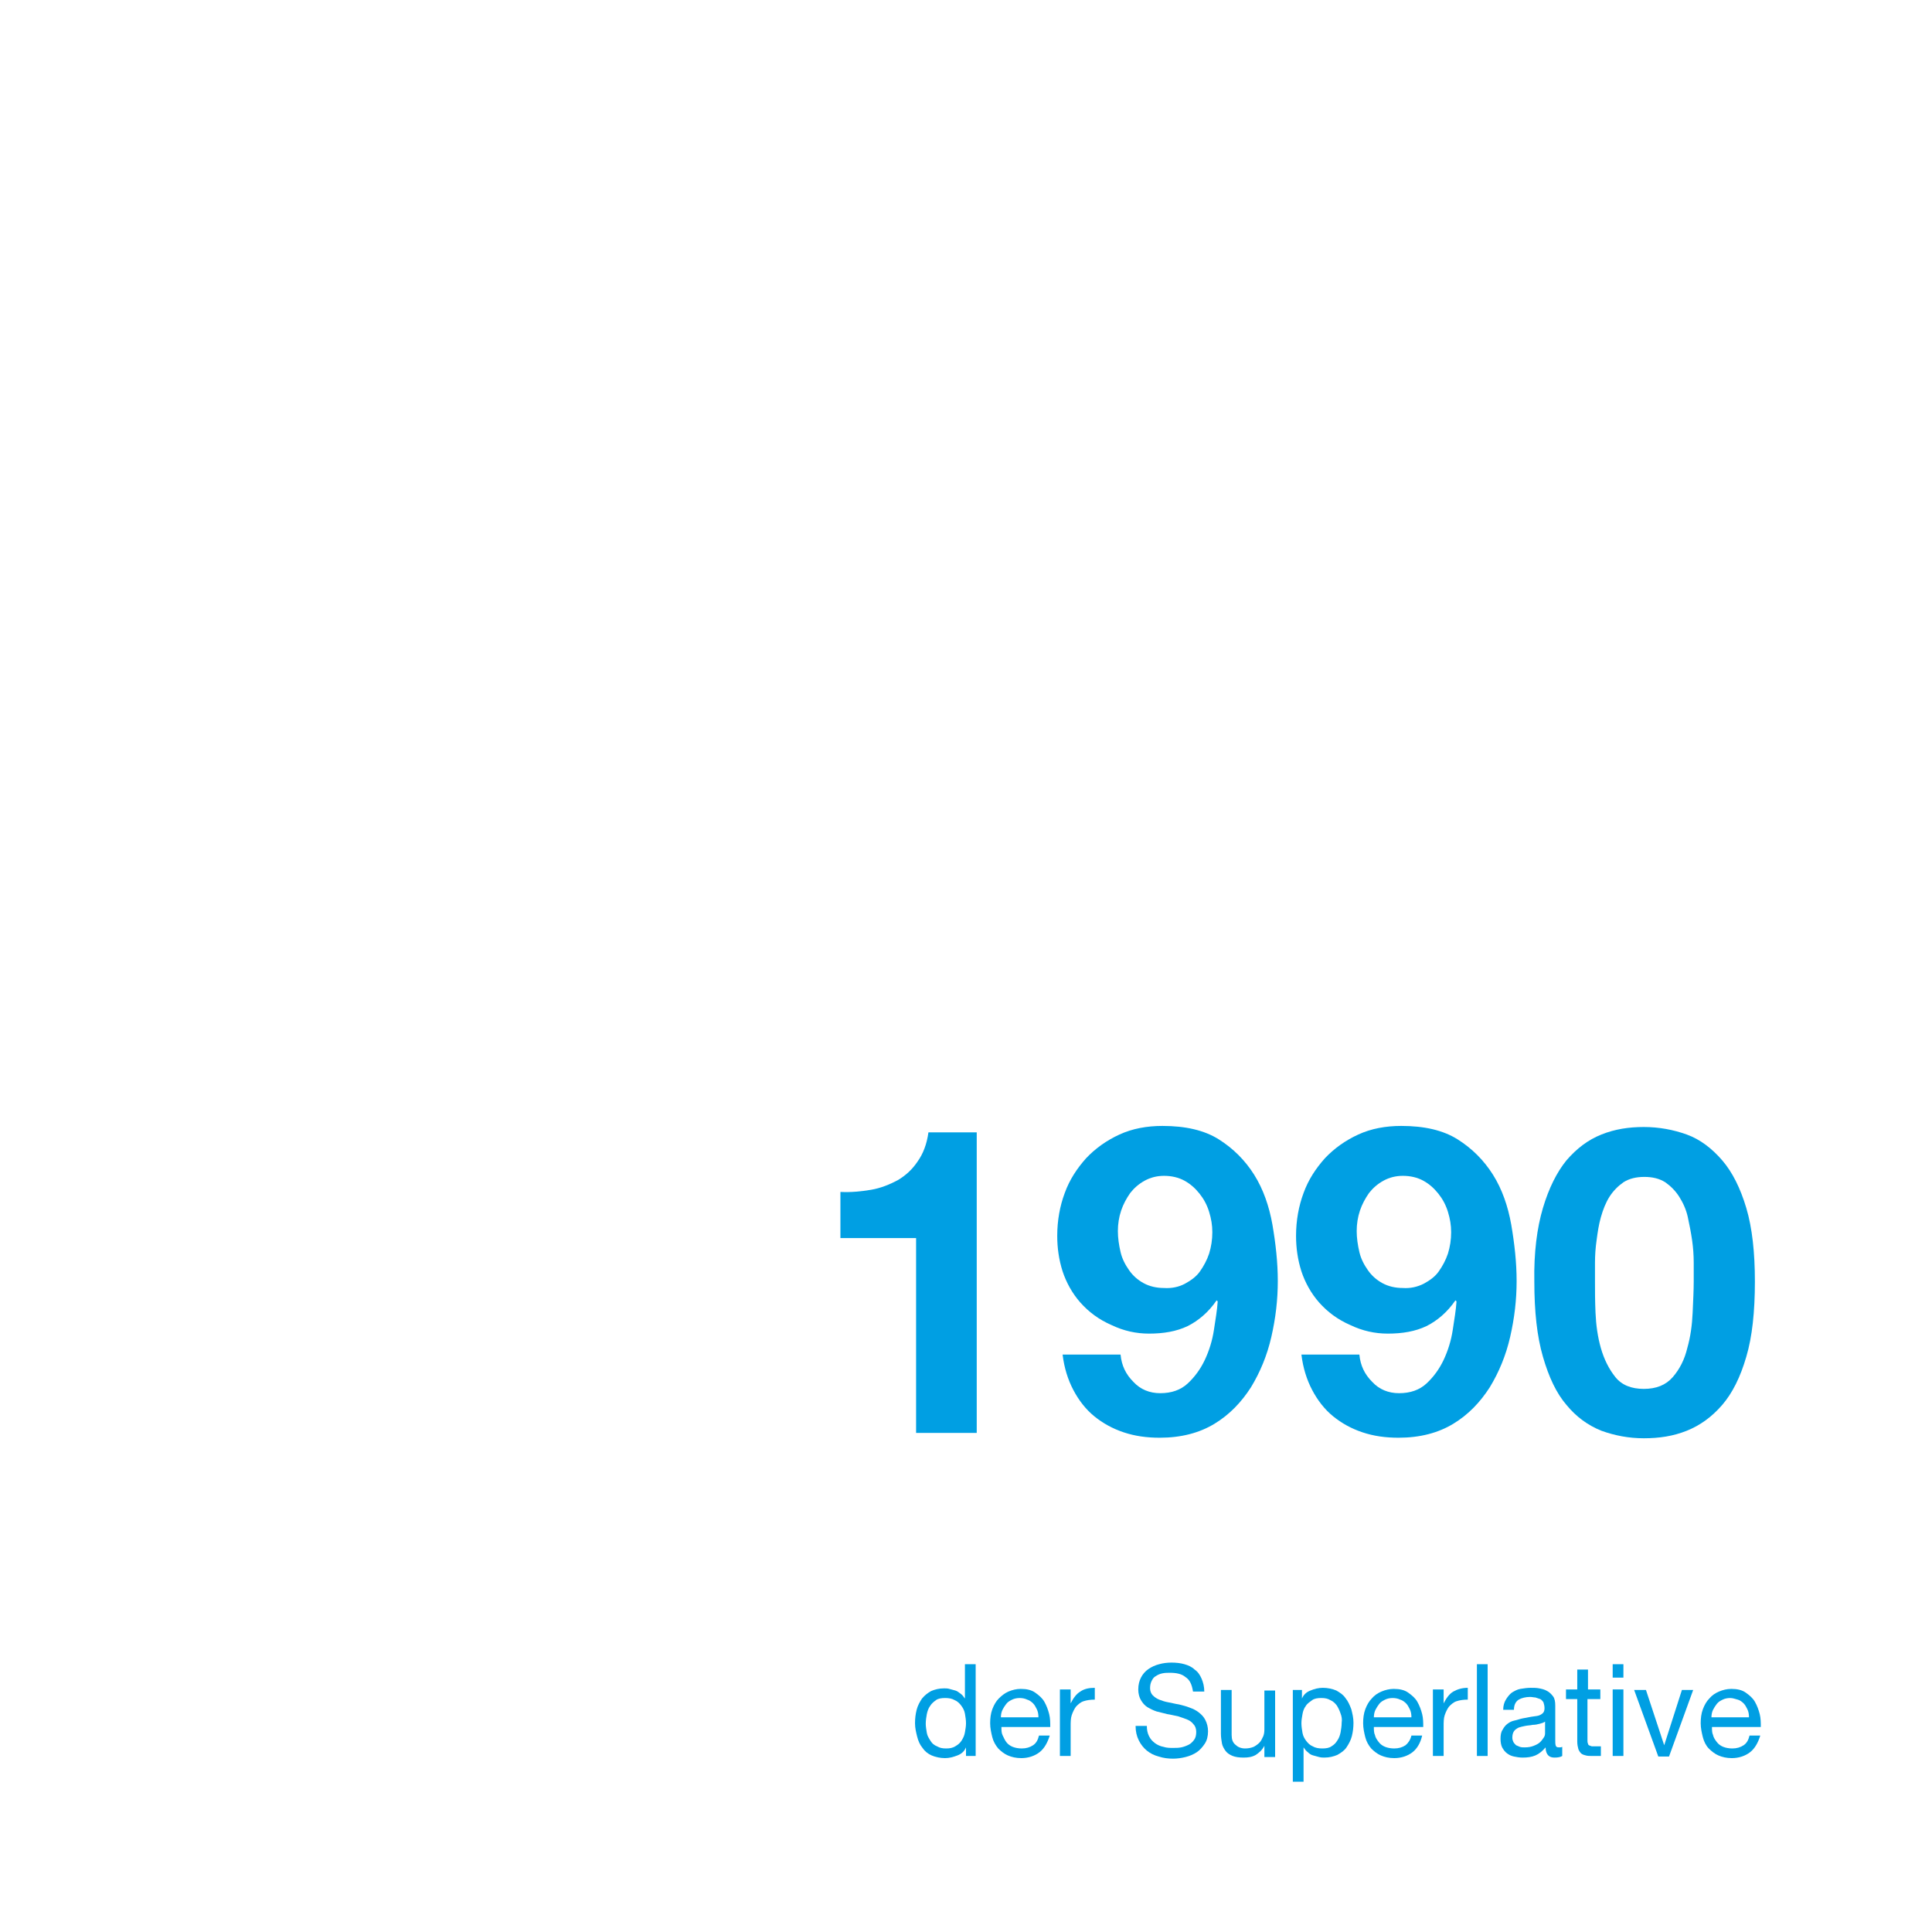 <?xml version="1.0" encoding="utf-8"?>
<!-- Generator: Adobe Illustrator 25.0.0, SVG Export Plug-In . SVG Version: 6.00 Build 0)  -->
<svg version="1.1" xmlns="http://www.w3.org/2000/svg" xmlns:xlink="http://www.w3.org/1999/xlink" x="0px" y="0px"
	 viewBox="0 0 360 360" style="enable-background:new 0 0 360 360;" xml:space="preserve">
<style type="text/css">
	.st0{fill:url(#SVGID_1_);}
	.st1{fill:#FFFFFF;}
	.st2{fill:#02799E;}
	.st3{clip-path:url(#SVGID_5_);}
	.st4{clip-path:url(#SVGID_7_);}
	.st5{filter:url(#Adobe_OpacityMaskFilter);}
	.st6{mask:url(#SVGID_8_);}
	.st7{fill:url(#SVGID_9_);}
	.st8{fill:url(#SVGID_10_);}
	.st9{opacity:0.5;}
	.st10{fill:none;stroke:#FFFFFF;stroke-width:0.75;stroke-miterlimit:10;}
	.st11{opacity:0;fill:#A5A5A5;}
	.st12{fill:url(#SVGID_11_);}
	.st13{fill:url(#SVGID_12_);}
	.st14{fill:url(#SVGID_13_);}
	.st15{fill:url(#SVGID_14_);}
	.st16{fill:url(#SVGID_15_);}
	.st17{fill:url(#SVGID_16_);}
	.st18{fill:url(#SVGID_17_);}
	.st19{fill:url(#SVGID_18_);}
	.st20{fill:url(#SVGID_19_);}
	.st21{fill:url(#SVGID_20_);}
	.st22{fill:url(#SVGID_21_);}
	.st23{fill:url(#SVGID_22_);}
	.st24{fill:url(#SVGID_23_);}
	.st25{fill:url(#SVGID_24_);}
	.st26{fill:url(#SVGID_25_);}
	.st27{fill:url(#SVGID_26_);}
	.st28{fill:url(#SVGID_27_);}
	.st29{fill:url(#SVGID_28_);}
	.st30{fill:url(#SVGID_29_);}
	.st31{fill:url(#SVGID_30_);}
	.st32{fill:url(#SVGID_31_);}
	.st33{fill:url(#SVGID_32_);}
	.st34{fill:url(#SVGID_33_);}
	.st35{fill:url(#SVGID_34_);}
	.st36{fill:url(#SVGID_35_);}
	.st37{fill:url(#SVGID_36_);}
	.st38{fill:url(#SVGID_37_);}
	.st39{fill:url(#SVGID_38_);}
	.st40{fill:url(#SVGID_39_);}
	.st41{fill:url(#SVGID_40_);}
	.st42{fill:url(#SVGID_41_);}
	.st43{fill:url(#SVGID_42_);}
	.st44{fill:url(#SVGID_43_);}
	.st45{fill:url(#SVGID_44_);}
	.st46{fill:url(#SVGID_45_);}
	.st47{fill:url(#SVGID_46_);}
	.st48{fill:url(#SVGID_47_);}
	.st49{fill:url(#SVGID_48_);}
	.st50{fill:url(#SVGID_49_);}
	.st51{fill:url(#SVGID_50_);}
	.st52{fill:url(#SVGID_51_);}
	.st53{fill:url(#SVGID_52_);}
	.st54{fill:url(#SVGID_53_);}
	.st55{fill:url(#SVGID_54_);}
	.st56{fill:url(#SVGID_55_);}
	.st57{fill:url(#SVGID_56_);}
	.st58{fill:url(#SVGID_57_);}
	.st59{fill:url(#SVGID_58_);}
	.st60{fill:url(#SVGID_59_);}
	.st61{fill:url(#SVGID_60_);}
	.st62{fill:url(#SVGID_61_);}
	.st63{fill:url(#SVGID_62_);}
	.st64{fill:none;stroke:#009FE3;stroke-miterlimit:10;}
	.st65{clip-path:url(#SVGID_64_);}
	.st66{fill:none;stroke:#484848;stroke-width:0.5;stroke-miterlimit:10;}
	.st67{fill:url(#SVGID_65_);}
	.st68{clip-path:url(#SVGID_69_);}
	.st69{clip-path:url(#SVGID_71_);}
	.st70{filter:url(#Adobe_OpacityMaskFilter_1_);}
	.st71{mask:url(#SVGID_72_);}
	.st72{fill:url(#SVGID_73_);}
	.st73{fill:url(#SVGID_74_);}
	.st74{fill:url(#SVGID_75_);}
	.st75{fill:url(#SVGID_76_);}
	.st76{fill:url(#SVGID_77_);}
	.st77{fill:url(#SVGID_78_);}
	.st78{fill:url(#SVGID_79_);}
	.st79{fill:url(#SVGID_80_);}
	.st80{fill:url(#SVGID_81_);}
	.st81{fill:url(#SVGID_82_);}
	.st82{fill:url(#SVGID_83_);}
	.st83{fill:url(#SVGID_84_);}
	.st84{fill:url(#SVGID_85_);}
	.st85{fill:url(#SVGID_86_);}
	.st86{fill:url(#SVGID_87_);}
	.st87{fill:url(#SVGID_88_);}
	.st88{fill:url(#SVGID_89_);}
	.st89{fill:url(#SVGID_90_);}
	.st90{fill:url(#SVGID_91_);}
	.st91{fill:url(#SVGID_92_);}
	.st92{fill:url(#SVGID_93_);}
	.st93{fill:url(#SVGID_94_);}
	.st94{fill:url(#SVGID_95_);}
	.st95{fill:url(#SVGID_96_);}
	.st96{fill:url(#SVGID_97_);}
	.st97{fill:url(#SVGID_98_);}
	.st98{fill:url(#SVGID_99_);}
	.st99{fill:url(#SVGID_100_);}
	.st100{fill:url(#SVGID_101_);}
	.st101{fill:url(#SVGID_102_);}
	.st102{fill:url(#SVGID_103_);}
	.st103{fill:url(#SVGID_104_);}
	.st104{fill:url(#SVGID_105_);}
	.st105{fill:url(#SVGID_106_);}
	.st106{fill:url(#SVGID_107_);}
	.st107{fill:url(#SVGID_108_);}
	.st108{fill:url(#SVGID_109_);}
	.st109{fill:url(#SVGID_110_);}
	.st110{fill:url(#SVGID_111_);}
	.st111{fill:url(#SVGID_112_);}
	.st112{fill:url(#SVGID_113_);}
	.st113{fill:url(#SVGID_114_);}
	.st114{fill:url(#SVGID_115_);}
	.st115{fill:url(#SVGID_116_);}
	.st116{fill:url(#SVGID_117_);}
	.st117{fill:url(#SVGID_118_);}
	.st118{fill:url(#SVGID_119_);}
	.st119{fill:url(#SVGID_120_);}
	.st120{fill:url(#SVGID_121_);}
	.st121{fill:url(#SVGID_122_);}
	.st122{fill:url(#SVGID_123_);}
	.st123{fill:url(#SVGID_124_);}
	.st124{fill:url(#SVGID_125_);}
	.st125{fill:url(#SVGID_126_);}
	.st126{clip-path:url(#SVGID_128_);}
	.st127{clip-path:url(#SVGID_130_);}
	.st128{fill:url(#SVGID_131_);}
	.st129{clip-path:url(#SVGID_133_);}
	.st130{clip-path:url(#SVGID_135_);}
	.st131{fill:url(#SVGID_136_);}
	.st132{clip-path:url(#SVGID_138_);}
	.st133{fill:url(#SVGID_139_);}
	.st134{clip-path:url(#SVGID_141_);}
	.st135{fill:url(#SVGID_142_);}
	.st136{clip-path:url(#SVGID_144_);}
	.st137{fill:url(#SVGID_145_);}
	.st138{clip-path:url(#SVGID_147_);fill:url(#SVGID_148_);}
	.st139{clip-path:url(#SVGID_147_);}
	.st140{fill:url(#SVGID_149_);}
	.st141{clip-path:url(#SVGID_151_);}
	.st142{clip-path:url(#SVGID_153_);}
	.st143{fill:none;stroke:#FFFFFF;stroke-width:1.52;stroke-miterlimit:10;}
	.st144{clip-path:url(#SVGID_155_);}
	.st145{clip-path:url(#SVGID_157_);}
	.st146{clip-path:url(#SVGID_159_);}
	.st147{fill:url(#SVGID_160_);}
	.st148{clip-path:url(#SVGID_162_);}
	.st149{fill:url(#SVGID_163_);}
	.st150{clip-path:url(#SVGID_165_);}
	.st151{fill:url(#SVGID_166_);}
	.st152{fill:#009FE3;}
	.st153{clip-path:url(#SVGID_168_);}
	.st154{fill:url(#SVGID_169_);}
	.st155{clip-path:url(#SVGID_171_);}
	.st156{fill:url(#SVGID_172_);}
	.st157{clip-path:url(#SVGID_174_);}
	.st158{fill:url(#SVGID_175_);}
	.st159{clip-path:url(#SVGID_177_);}
	.st160{fill:url(#SVGID_178_);}
	.st161{clip-path:url(#SVGID_180_);}
	.st162{fill:url(#SVGID_181_);}
	.st163{clip-path:url(#SVGID_183_);}
	.st164{fill:url(#SVGID_184_);}
	.st165{clip-path:url(#SVGID_186_);}
	.st166{fill:url(#SVGID_187_);}
	.st167{clip-path:url(#SVGID_189_);}
	.st168{fill:url(#SVGID_190_);}
	.st169{clip-path:url(#SVGID_192_);}
	.st170{clip-path:url(#SVGID_194_);}
	.st171{clip-path:url(#SVGID_196_);}
	.st172{clip-path:url(#SVGID_198_);}
	.st173{clip-path:url(#SVGID_200_);}
	.st174{clip-path:url(#SVGID_202_);}
	.st175{clip-path:url(#SVGID_204_);}
	.st176{clip-path:url(#SVGID_206_);}
	.st177{clip-path:url(#SVGID_208_);}
	.st178{clip-path:url(#SVGID_210_);}
	.st179{clip-path:url(#SVGID_212_);}
	.st180{clip-path:url(#SVGID_214_);}
	.st181{clip-path:url(#SVGID_216_);}
	.st182{clip-path:url(#SVGID_218_);}
	.st183{clip-path:url(#SVGID_220_);}
	.st184{clip-path:url(#SVGID_222_);}
	.st185{clip-path:url(#SVGID_224_);}
	.st186{fill:url(#SVGID_225_);}
	.st187{clip-path:url(#SVGID_227_);}
	.st188{clip-path:url(#SVGID_229_);}
	.st189{fill:url(#SVGID_230_);}
	.st190{clip-path:url(#SVGID_232_);}
	.st191{fill:url(#SVGID_233_);}
	.st192{clip-path:url(#SVGID_235_);}
	.st193{fill:url(#SVGID_236_);}
	.st194{clip-path:url(#SVGID_238_);}
	.st195{fill:url(#SVGID_239_);}
	.st196{clip-path:url(#SVGID_241_);fill:url(#SVGID_242_);}
	.st197{clip-path:url(#SVGID_241_);}
	.st198{fill:url(#SVGID_243_);}
	.st199{clip-path:url(#SVGID_245_);}
	.st200{clip-path:url(#SVGID_247_);}
	.st201{clip-path:url(#SVGID_249_);}
	.st202{clip-path:url(#SVGID_251_);}
	.st203{clip-path:url(#SVGID_253_);}
	.st204{fill:url(#SVGID_254_);}
	.st205{clip-path:url(#SVGID_256_);}
	.st206{fill:url(#SVGID_257_);}
	.st207{clip-path:url(#SVGID_259_);}
	.st208{fill:url(#SVGID_260_);}
	.st209{clip-path:url(#SVGID_262_);}
	.st210{fill:url(#SVGID_263_);}
	.st211{clip-path:url(#SVGID_265_);}
	.st212{fill:url(#SVGID_266_);}
	.st213{clip-path:url(#SVGID_268_);}
	.st214{fill:url(#SVGID_269_);}
	.st215{clip-path:url(#SVGID_271_);}
	.st216{fill:url(#SVGID_272_);}
	.st217{clip-path:url(#SVGID_274_);}
	.st218{fill:url(#SVGID_275_);}
	.st219{clip-path:url(#SVGID_277_);}
	.st220{fill:url(#SVGID_278_);}
	.st221{clip-path:url(#SVGID_280_);}
	.st222{fill:url(#SVGID_281_);}
	.st223{clip-path:url(#SVGID_283_);}
	.st224{fill:url(#SVGID_284_);}
	.st225{clip-path:url(#SVGID_286_);}
	.st226{clip-path:url(#SVGID_288_);}
	.st227{clip-path:url(#SVGID_290_);}
	.st228{clip-path:url(#SVGID_292_);}
	.st229{clip-path:url(#SVGID_294_);}
	.st230{clip-path:url(#SVGID_296_);}
	.st231{clip-path:url(#SVGID_298_);}
	.st232{clip-path:url(#SVGID_300_);}
	.st233{clip-path:url(#SVGID_302_);}
	.st234{clip-path:url(#SVGID_304_);}
	.st235{clip-path:url(#SVGID_306_);}
	.st236{clip-path:url(#SVGID_308_);}
	.st237{clip-path:url(#SVGID_310_);}
	.st238{clip-path:url(#SVGID_312_);}
	.st239{clip-path:url(#SVGID_314_);}
	.st240{clip-path:url(#SVGID_316_);}
	.st241{fill:none;}
</style>
<g id="BG">
</g>
<g id="Ebene_1">
	<g>
		<g>
			<path class="st152" d="M170.7,267v-36.3h-14.1v-8.6c2,0.1,3.9-0.1,5.7-0.4s3.5-1,5-1.8c1.5-0.9,2.7-2,3.7-3.5
				c1-1.4,1.7-3.2,2-5.4h9v56H170.7z"/>
			<path class="st152" d="M211.2,257.5c1.3,1.4,3,2.1,5,2.1c2.1,0,3.8-0.6,5.1-1.8c1.3-1.2,2.4-2.7,3.2-4.4c0.8-1.7,1.4-3.6,1.7-5.6
				c0.3-2,0.6-3.7,0.7-5.3l-0.2-0.2c-1.5,2.2-3.4,3.8-5.4,4.8c-2.1,1-4.5,1.4-7.2,1.4c-2.4,0-4.7-0.5-7-1.6c-2.3-1-4.2-2.4-5.8-4.2
				c-1.5-1.7-2.6-3.7-3.3-5.8c-0.7-2.2-1-4.4-1-6.6c0-2.9,0.5-5.6,1.4-8c0.9-2.5,2.3-4.6,4-6.5c1.7-1.8,3.8-3.3,6.2-4.4
				c2.4-1.1,5.1-1.6,8-1.6c4.3,0,7.8,0.8,10.5,2.5s4.9,3.9,6.6,6.6c1.7,2.7,2.8,5.9,3.4,9.3c0.6,3.5,1,7,1,10.5
				c0,3.5-0.4,6.9-1.2,10.4c-0.8,3.5-2.1,6.6-3.8,9.4c-1.8,2.8-4,5.1-6.8,6.8c-2.8,1.7-6.2,2.6-10.2,2.6c-2.4,0-4.6-0.3-6.7-1
				c-2.1-0.7-3.9-1.7-5.5-3c-1.6-1.3-2.9-3-3.9-4.9c-1-1.9-1.7-4.1-2-6.6h10.8C209,254.5,209.8,256.1,211.2,257.5z M220.8,239.2
				c1.1-0.6,2.1-1.3,2.8-2.3c0.7-1,1.3-2.1,1.7-3.3c0.4-1.3,0.6-2.6,0.6-4c0-1.3-0.2-2.5-0.6-3.8c-0.4-1.3-1-2.4-1.8-3.4
				c-0.8-1-1.7-1.8-2.8-2.4c-1.1-0.6-2.4-0.9-3.8-0.9c-1.3,0-2.5,0.3-3.6,0.9c-1.1,0.6-2,1.4-2.7,2.3c-0.7,1-1.3,2.1-1.7,3.3
				s-0.6,2.5-0.6,3.8c0,1.3,0.2,2.6,0.5,3.9c0.3,1.3,0.9,2.4,1.6,3.4c0.7,1,1.6,1.8,2.7,2.4c1.1,0.6,2.4,0.9,3.8,0.9
				C218.3,240.1,219.7,239.8,220.8,239.2z"/>
			<path class="st152" d="M255.7,257.5c1.3,1.4,3,2.1,5,2.1c2.1,0,3.8-0.6,5.1-1.8c1.3-1.2,2.4-2.7,3.2-4.4c0.8-1.7,1.4-3.6,1.7-5.6
				c0.3-2,0.6-3.7,0.7-5.3l-0.2-0.2c-1.5,2.2-3.4,3.8-5.4,4.8c-2.1,1-4.5,1.4-7.2,1.4c-2.4,0-4.7-0.5-7-1.6c-2.3-1-4.2-2.4-5.8-4.2
				c-1.5-1.7-2.6-3.7-3.3-5.8c-0.7-2.2-1-4.4-1-6.6c0-2.9,0.5-5.6,1.4-8c0.9-2.5,2.3-4.6,4-6.5c1.7-1.8,3.8-3.3,6.2-4.4
				c2.4-1.1,5.1-1.6,8-1.6c4.3,0,7.8,0.8,10.5,2.5c2.7,1.7,4.9,3.9,6.6,6.6c1.7,2.7,2.8,5.9,3.4,9.3c0.6,3.5,1,7,1,10.5
				c0,3.5-0.4,6.9-1.2,10.4c-0.8,3.5-2.1,6.6-3.8,9.4c-1.8,2.8-4,5.1-6.8,6.8s-6.2,2.6-10.2,2.6c-2.4,0-4.6-0.3-6.7-1
				c-2.1-0.7-3.9-1.7-5.5-3s-2.9-3-3.9-4.9c-1-1.9-1.7-4.1-2-6.6h10.8C253.5,254.5,254.3,256.1,255.7,257.5z M265.3,239.2
				c1.1-0.6,2.1-1.3,2.8-2.3c0.7-1,1.3-2.1,1.7-3.3c0.4-1.3,0.6-2.6,0.6-4c0-1.3-0.2-2.5-0.6-3.8c-0.4-1.3-1-2.4-1.8-3.4
				c-0.8-1-1.7-1.8-2.8-2.4s-2.4-0.9-3.8-0.9c-1.3,0-2.5,0.3-3.6,0.9c-1.1,0.6-2,1.4-2.7,2.3c-0.7,1-1.3,2.1-1.7,3.3
				c-0.4,1.2-0.6,2.5-0.6,3.8c0,1.3,0.2,2.6,0.5,3.9c0.3,1.3,0.9,2.4,1.6,3.4c0.7,1,1.6,1.8,2.7,2.4s2.4,0.9,3.8,0.9
				C262.8,240.1,264.1,239.8,265.3,239.2z"/>
			<path class="st152" d="M287.5,225.1c1.1-3.7,2.6-6.7,4.4-8.9c1.9-2.2,4-3.8,6.5-4.8c2.5-1,5.1-1.4,7.9-1.4c2.8,0,5.5,0.5,8,1.4
				s4.7,2.6,6.6,4.8c1.9,2.2,3.4,5.2,4.5,8.9c1.1,3.7,1.6,8.3,1.6,13.7c0,5.6-0.5,10.3-1.6,14c-1.1,3.8-2.6,6.8-4.5,9
				c-1.9,2.2-4.1,3.8-6.6,4.8s-5.1,1.4-8,1.4c-2.8,0-5.4-0.5-7.9-1.4c-2.5-1-4.7-2.6-6.5-4.8c-1.9-2.2-3.3-5.2-4.4-9
				c-1.1-3.8-1.6-8.4-1.6-14C285.8,233.4,286.4,228.8,287.5,225.1z M297.3,244.6c0.1,2.3,0.4,4.5,1,6.6c0.6,2.1,1.5,3.9,2.7,5.4
				c1.2,1.5,3,2.2,5.3,2.2c2.3,0,4.1-0.7,5.4-2.2c1.3-1.5,2.2-3.3,2.7-5.4c0.6-2.1,0.9-4.3,1-6.6c0.1-2.3,0.2-4.2,0.2-5.8
				c0-1,0-2.1,0-3.5s-0.1-2.8-0.3-4.2c-0.2-1.4-0.5-2.9-0.8-4.3c-0.3-1.4-0.9-2.7-1.6-3.8c-0.7-1.1-1.6-2-2.6-2.7
				c-1.1-0.7-2.4-1-3.9-1c-1.5,0-2.8,0.3-3.9,1c-1,0.7-1.9,1.6-2.6,2.7c-0.7,1.1-1.2,2.4-1.6,3.8c-0.4,1.4-0.6,2.8-0.8,4.3
				c-0.2,1.4-0.3,2.8-0.3,4.2c0,1.4,0,2.5,0,3.5C297.2,240.4,297.2,242.3,297.3,244.6z"/>
		</g>
		<g>
			<path class="st1" d="M158.9,299.3l-2.9-11.7h0l-2.8,11.7h-3.8l-4.5-17.1h3.7l2.7,11.7h0l2.9-11.7h3.5l2.9,11.8h0l2.8-11.8h3.6
				l-4.5,17.1H158.9z"/>
			<path class="st1" d="M167.4,290.7c0-0.8,0.2-1.5,0.6-2c0.3-0.5,0.8-1,1.3-1.3c0.5-0.3,1.1-0.5,1.8-0.7c0.7-0.1,1.3-0.2,2-0.2
				c0.6,0,1.2,0,1.9,0.1s1.2,0.3,1.7,0.5s0.9,0.6,1.3,1.1c0.3,0.5,0.5,1.1,0.5,1.8v6.5c0,0.6,0,1.1,0.1,1.6c0.1,0.5,0.2,0.9,0.3,1.2
				h-3.4c-0.1-0.2-0.1-0.4-0.2-0.6c0-0.2-0.1-0.4-0.1-0.6c-0.5,0.6-1.2,1-1.9,1.2c-0.7,0.2-1.5,0.3-2.2,0.3c-0.6,0-1.1-0.1-1.6-0.2
				s-0.9-0.4-1.3-0.7c-0.4-0.3-0.7-0.7-0.9-1.2s-0.3-1-0.3-1.7c0-0.7,0.1-1.3,0.4-1.7c0.2-0.5,0.6-0.8,0.9-1.1
				c0.4-0.3,0.8-0.5,1.3-0.6c0.5-0.1,1-0.2,1.5-0.3c0.5-0.1,1-0.1,1.5-0.2c0.5,0,0.9-0.1,1.3-0.2c0.4-0.1,0.7-0.2,0.9-0.4
				c0.2-0.2,0.3-0.5,0.3-0.8c0-0.4-0.1-0.7-0.2-0.9c-0.1-0.2-0.3-0.4-0.5-0.5c-0.2-0.1-0.4-0.2-0.7-0.2s-0.5-0.1-0.8-0.1
				c-0.7,0-1.2,0.1-1.6,0.4c-0.4,0.3-0.6,0.8-0.7,1.4H167.4z M175.1,293.2c-0.1,0.1-0.3,0.2-0.5,0.3c-0.2,0.1-0.4,0.1-0.7,0.2
				c-0.2,0-0.5,0.1-0.8,0.1c-0.3,0-0.5,0.1-0.8,0.1c-0.3,0-0.5,0.1-0.7,0.2c-0.2,0.1-0.5,0.2-0.6,0.3c-0.2,0.1-0.3,0.3-0.4,0.5
				s-0.2,0.5-0.2,0.8c0,0.3,0.1,0.6,0.2,0.8c0.1,0.2,0.3,0.4,0.4,0.5c0.2,0.1,0.4,0.2,0.7,0.3c0.3,0,0.5,0.1,0.8,0.1
				c0.7,0,1.2-0.1,1.5-0.3s0.6-0.5,0.8-0.8c0.2-0.3,0.3-0.6,0.3-0.9s0.1-0.6,0.1-0.8V293.2z"/>
			<path class="st1" d="M192.6,300.2c-0.1,0.6-0.4,1.2-0.9,1.8c-0.4,0.6-1.1,1-1.9,1.4s-2,0.6-3.4,0.6c-0.6,0-1.2-0.1-1.8-0.2
				c-0.6-0.2-1.2-0.4-1.7-0.7c-0.5-0.3-0.9-0.7-1.3-1.2c-0.3-0.5-0.5-1.1-0.6-1.8h3.3c0.2,0.6,0.5,1.1,0.9,1.3
				c0.5,0.2,1,0.4,1.6,0.4c0.9,0,1.6-0.3,2.1-0.9c0.4-0.6,0.6-1.3,0.6-2.2V297h0c-0.4,0.7-0.9,1.1-1.5,1.5c-0.7,0.3-1.4,0.5-2.1,0.5
				c-0.9,0-1.7-0.2-2.4-0.5c-0.7-0.3-1.2-0.8-1.6-1.3c-0.4-0.6-0.7-1.2-0.9-2c-0.2-0.8-0.3-1.6-0.3-2.4c0-0.8,0.1-1.6,0.3-2.3
				s0.6-1.4,1-2c0.4-0.6,1-1,1.6-1.4c0.7-0.3,1.4-0.5,2.3-0.5c0.8,0,1.5,0.2,2.1,0.5c0.6,0.3,1.1,0.8,1.5,1.5h0v-1.7h3.2v11.6
				C192.8,299,192.7,299.5,192.6,300.2z M188,296c0.4-0.2,0.7-0.4,0.9-0.8c0.2-0.3,0.4-0.7,0.5-1.1c0.1-0.4,0.2-0.8,0.2-1.3
				c0-0.5,0-1-0.1-1.5c-0.1-0.5-0.3-0.9-0.5-1.2c-0.2-0.4-0.5-0.6-0.9-0.8c-0.4-0.2-0.8-0.3-1.4-0.3c-0.5,0-0.9,0.1-1.2,0.3
				c-0.3,0.2-0.6,0.5-0.8,0.8c-0.2,0.3-0.4,0.7-0.5,1.1c-0.1,0.4-0.2,0.9-0.2,1.3c0,0.4,0,0.9,0.1,1.3c0.1,0.4,0.2,0.8,0.4,1.2
				c0.2,0.4,0.5,0.6,0.8,0.9c0.3,0.2,0.8,0.3,1.3,0.3C187.2,296.3,187.7,296.2,188,296z"/>
			<path class="st1" d="M199.1,296.3c0.5,0.5,1.2,0.7,2.2,0.7c0.7,0,1.3-0.2,1.7-0.5c0.5-0.3,0.8-0.7,0.9-1.1h3
				c-0.5,1.5-1.2,2.6-2.2,3.2c-1,0.6-2.2,1-3.5,1c-1,0-1.8-0.2-2.6-0.5c-0.8-0.3-1.4-0.8-2-1.3c-0.5-0.6-0.9-1.3-1.2-2.1
				c-0.3-0.8-0.4-1.7-0.4-2.6c0-0.9,0.1-1.8,0.4-2.6c0.3-0.8,0.7-1.5,1.3-2.1s1.2-1,2-1.4c0.8-0.3,1.6-0.5,2.5-0.5
				c1,0,1.9,0.2,2.7,0.6c0.8,0.4,1.4,1,1.9,1.6c0.5,0.7,0.9,1.5,1.1,2.4c0.2,0.9,0.3,1.8,0.2,2.8h-8.8
				C198.3,295,198.6,295.8,199.1,296.3z M202.9,289.8c-0.4-0.4-1-0.7-1.8-0.7c-0.5,0-1,0.1-1.3,0.3c-0.4,0.2-0.6,0.4-0.8,0.7
				c-0.2,0.3-0.4,0.6-0.4,0.9c-0.1,0.3-0.1,0.6-0.2,0.8h5.5C203.6,290.9,203.3,290.2,202.9,289.8z"/>
			<path class="st1" d="M212.2,286.8v1.7h0.1c0.4-0.7,1-1.2,1.7-1.6c0.7-0.3,1.4-0.5,2.1-0.5c0.9,0,1.6,0.1,2.2,0.4s1,0.6,1.4,1
				c0.3,0.4,0.6,1,0.7,1.6c0.1,0.6,0.2,1.3,0.2,2.1v7.6h-3.4v-7c0-1-0.2-1.8-0.5-2.3c-0.3-0.5-0.9-0.8-1.7-0.8c-0.9,0-1.6,0.3-2,0.8
				c-0.4,0.6-0.6,1.5-0.6,2.7v6.5h-3.4v-12.4H212.2z"/>
			<path class="st1" d="M231.3,299.3v-1.7h-0.1c-0.4,0.7-1,1.2-1.7,1.6c-0.7,0.3-1.4,0.5-2.1,0.5c-0.9,0-1.6-0.1-2.2-0.4
				c-0.6-0.2-1-0.6-1.4-1c-0.3-0.4-0.6-1-0.7-1.6c-0.1-0.6-0.2-1.3-0.2-2.1v-7.6h3.4v7c0,1,0.2,1.8,0.5,2.3c0.3,0.5,0.9,0.8,1.7,0.8
				c0.9,0,1.6-0.3,2-0.8c0.4-0.6,0.6-1.5,0.6-2.7v-6.5h3.4v12.4H231.3z M227.9,282.1v2.8h-3.2v-2.8H227.9z M232.8,282.1v2.8h-3.2
				v-2.8H232.8z"/>
			<path class="st1" d="M240.4,282.1v6.2h0c0.4-0.6,1-1.1,1.7-1.4c0.7-0.3,1.4-0.4,2.2-0.4c0.6,0,1.2,0.1,1.8,0.4
				c0.6,0.3,1.1,0.6,1.6,1.2c0.5,0.5,0.9,1.2,1.2,2s0.4,1.8,0.4,2.9c0,1.1-0.1,2.1-0.4,2.9s-0.7,1.5-1.2,2c-0.5,0.5-1,0.9-1.6,1.2
				c-0.6,0.3-1.2,0.4-1.8,0.4c-0.9,0-1.7-0.1-2.4-0.4c-0.7-0.3-1.2-0.8-1.6-1.5h0v1.6H237v-17.1H240.4z M245.8,291.6
				c-0.1-0.5-0.3-0.9-0.5-1.3c-0.2-0.4-0.5-0.7-0.9-0.9s-0.8-0.3-1.3-0.3c-0.5,0-0.9,0.1-1.3,0.3c-0.4,0.2-0.7,0.5-0.9,0.9
				s-0.4,0.8-0.5,1.3c-0.1,0.5-0.2,1-0.2,1.5c0,0.5,0.1,1,0.2,1.5c0.1,0.5,0.3,0.9,0.5,1.3c0.2,0.4,0.5,0.7,0.9,0.9
				c0.4,0.2,0.8,0.3,1.3,0.3c0.5,0,0.9-0.1,1.3-0.3s0.6-0.5,0.9-0.9c0.2-0.4,0.4-0.8,0.5-1.3c0.1-0.5,0.2-1,0.2-1.5
				C246,292.5,245.9,292,245.8,291.6z"/>
			<path class="st1" d="M255,296.3c0.5,0.5,1.2,0.7,2.2,0.7c0.7,0,1.3-0.2,1.7-0.5c0.5-0.3,0.8-0.7,0.9-1.1h2.9
				c-0.5,1.5-1.2,2.6-2.2,3.2s-2.2,1-3.5,1c-1,0-1.8-0.2-2.6-0.5c-0.8-0.3-1.4-0.8-2-1.3c-0.5-0.6-0.9-1.3-1.2-2.1
				c-0.3-0.8-0.4-1.7-0.4-2.6c0-0.9,0.1-1.8,0.4-2.6c0.3-0.8,0.7-1.5,1.3-2.1s1.2-1,2-1.4c0.8-0.3,1.6-0.5,2.5-0.5
				c1,0,1.9,0.2,2.7,0.6c0.8,0.4,1.4,1,1.9,1.6c0.5,0.7,0.9,1.5,1.1,2.4s0.3,1.8,0.2,2.8h-8.8C254.3,295,254.5,295.8,255,296.3z
				 M258.8,289.8c-0.4-0.4-1-0.7-1.8-0.7c-0.5,0-1,0.1-1.3,0.3c-0.4,0.2-0.6,0.4-0.8,0.7c-0.2,0.3-0.4,0.6-0.4,0.9
				c-0.1,0.3-0.1,0.6-0.2,0.8h5.5C259.5,290.9,259.2,290.2,258.8,289.8z"/>
			<path class="st1" d="M268.2,286.8v2.3h0c0.2-0.4,0.4-0.7,0.6-1.1c0.3-0.3,0.6-0.6,0.9-0.8c0.3-0.2,0.7-0.4,1.1-0.5
				c0.4-0.1,0.8-0.2,1.2-0.2c0.2,0,0.5,0,0.7,0.1v3.2c-0.2,0-0.3-0.1-0.6-0.1c-0.2,0-0.4,0-0.6,0c-0.6,0-1.1,0.1-1.6,0.3
				c-0.4,0.2-0.8,0.5-1,0.9c-0.3,0.4-0.4,0.8-0.6,1.3c-0.1,0.5-0.2,1-0.2,1.6v5.6H265v-12.4H268.2z"/>
			<path class="st1" d="M285,300.2c-0.1,0.6-0.4,1.2-0.9,1.8c-0.4,0.6-1.1,1-1.9,1.4s-2,0.6-3.4,0.6c-0.6,0-1.2-0.1-1.8-0.2
				c-0.6-0.2-1.2-0.4-1.7-0.7c-0.5-0.3-0.9-0.7-1.3-1.2c-0.3-0.5-0.5-1.1-0.6-1.8h3.3c0.2,0.6,0.5,1.1,0.9,1.3
				c0.5,0.2,1,0.4,1.6,0.4c0.9,0,1.6-0.3,2.1-0.9c0.4-0.6,0.6-1.3,0.6-2.2V297h0c-0.4,0.7-0.9,1.1-1.5,1.5c-0.7,0.3-1.4,0.5-2.1,0.5
				c-0.9,0-1.7-0.2-2.4-0.5c-0.7-0.3-1.2-0.8-1.6-1.3c-0.4-0.6-0.7-1.2-0.9-2c-0.2-0.8-0.3-1.6-0.3-2.4c0-0.8,0.1-1.6,0.3-2.3
				s0.6-1.4,1-2c0.4-0.6,1-1,1.6-1.4c0.7-0.3,1.4-0.5,2.3-0.5c0.8,0,1.5,0.2,2.1,0.5c0.6,0.3,1.1,0.8,1.5,1.5h0v-1.7h3.2v11.6
				C285.2,299,285.2,299.5,285,300.2z M280.5,296c0.4-0.2,0.7-0.4,0.9-0.8c0.2-0.3,0.4-0.7,0.5-1.1c0.1-0.4,0.2-0.8,0.2-1.3
				c0-0.5,0-1-0.1-1.5c-0.1-0.5-0.3-0.9-0.5-1.2c-0.2-0.4-0.5-0.6-0.9-0.8c-0.4-0.2-0.8-0.3-1.4-0.3c-0.5,0-0.9,0.1-1.2,0.3
				c-0.3,0.2-0.6,0.5-0.8,0.8c-0.2,0.3-0.4,0.7-0.5,1.1c-0.1,0.4-0.2,0.9-0.2,1.3c0,0.4,0,0.9,0.1,1.3c0.1,0.4,0.2,0.8,0.4,1.2
				c0.2,0.4,0.5,0.6,0.8,0.9c0.3,0.2,0.8,0.3,1.3,0.3C279.7,296.3,280.1,296.2,280.5,296z"/>
			<path class="st1" d="M287.8,290.7c0-0.8,0.2-1.5,0.6-2c0.3-0.5,0.8-1,1.3-1.3c0.5-0.3,1.1-0.5,1.8-0.7c0.7-0.1,1.3-0.2,2-0.2
				c0.6,0,1.2,0,1.9,0.1s1.2,0.3,1.7,0.5s0.9,0.6,1.3,1.1c0.3,0.5,0.5,1.1,0.5,1.8v6.5c0,0.6,0,1.1,0.1,1.6c0.1,0.5,0.2,0.9,0.3,1.2
				h-3.4c-0.1-0.2-0.1-0.4-0.2-0.6c0-0.2-0.1-0.4-0.1-0.6c-0.5,0.6-1.2,1-1.9,1.2c-0.7,0.2-1.5,0.3-2.2,0.3c-0.6,0-1.1-0.1-1.6-0.2
				s-0.9-0.4-1.3-0.7c-0.4-0.3-0.7-0.7-0.9-1.2s-0.3-1-0.3-1.7c0-0.7,0.1-1.3,0.4-1.7c0.2-0.5,0.6-0.8,0.9-1.1
				c0.4-0.3,0.8-0.5,1.3-0.6c0.5-0.1,1-0.2,1.5-0.3c0.5-0.1,1-0.1,1.5-0.2c0.5,0,0.9-0.1,1.3-0.2c0.4-0.1,0.7-0.2,0.9-0.4
				c0.2-0.2,0.3-0.5,0.3-0.8c0-0.4-0.1-0.7-0.2-0.9c-0.1-0.2-0.3-0.4-0.5-0.5c-0.2-0.1-0.4-0.2-0.7-0.2s-0.5-0.1-0.8-0.1
				c-0.7,0-1.2,0.1-1.6,0.4c-0.4,0.3-0.6,0.8-0.7,1.4H287.8z M295.5,293.2c-0.1,0.1-0.3,0.2-0.5,0.3c-0.2,0.1-0.4,0.1-0.7,0.2
				c-0.2,0-0.5,0.1-0.8,0.1c-0.3,0-0.5,0.1-0.8,0.1c-0.3,0-0.5,0.1-0.7,0.2c-0.2,0.1-0.5,0.2-0.6,0.3c-0.2,0.1-0.3,0.3-0.4,0.5
				s-0.2,0.5-0.2,0.8c0,0.3,0.1,0.6,0.2,0.8c0.1,0.2,0.3,0.4,0.4,0.5c0.2,0.1,0.4,0.2,0.7,0.3c0.3,0,0.5,0.1,0.8,0.1
				c0.7,0,1.2-0.1,1.5-0.3s0.6-0.5,0.8-0.8c0.2-0.3,0.3-0.6,0.3-0.9s0.1-0.6,0.1-0.8V293.2z"/>
			<path class="st1" d="M304.7,286.8v1.7h0.1c0.4-0.7,1-1.2,1.7-1.6c0.7-0.3,1.4-0.5,2.1-0.5c0.9,0,1.6,0.1,2.2,0.4s1,0.6,1.4,1
				c0.3,0.4,0.6,1,0.7,1.6c0.1,0.6,0.2,1.3,0.2,2.1v7.6h-3.4v-7c0-1-0.2-1.8-0.5-2.3c-0.3-0.5-0.9-0.8-1.7-0.8c-0.9,0-1.6,0.3-2,0.8
				c-0.4,0.6-0.6,1.5-0.6,2.7v6.5h-3.4v-12.4H304.7z"/>
			<path class="st1" d="M327,300.2c-0.1,0.6-0.4,1.2-0.9,1.8c-0.4,0.6-1.1,1-1.9,1.4s-2,0.6-3.4,0.6c-0.6,0-1.2-0.1-1.8-0.2
				c-0.6-0.2-1.2-0.4-1.7-0.7c-0.5-0.3-0.9-0.7-1.3-1.2c-0.3-0.5-0.5-1.1-0.6-1.8h3.3c0.2,0.6,0.5,1.1,0.9,1.3
				c0.5,0.2,1,0.4,1.6,0.4c0.9,0,1.6-0.3,2.1-0.9c0.4-0.6,0.6-1.3,0.6-2.2V297h0c-0.4,0.7-0.9,1.1-1.5,1.5c-0.7,0.3-1.4,0.5-2.1,0.5
				c-0.9,0-1.7-0.2-2.4-0.5s-1.2-0.8-1.6-1.3c-0.4-0.6-0.7-1.2-0.9-2s-0.3-1.6-0.3-2.4c0-0.8,0.1-1.6,0.3-2.3c0.2-0.7,0.6-1.4,1-2
				c0.4-0.6,1-1,1.6-1.4c0.7-0.3,1.4-0.5,2.3-0.5c0.8,0,1.5,0.2,2.1,0.5c0.6,0.3,1.1,0.8,1.5,1.5h0v-1.7h3.2v11.6
				C327.2,299,327.1,299.5,327,300.2z M322.4,296c0.4-0.2,0.7-0.4,0.9-0.8c0.2-0.3,0.4-0.7,0.5-1.1c0.1-0.4,0.2-0.8,0.2-1.3
				c0-0.5,0-1-0.1-1.5s-0.3-0.9-0.5-1.2s-0.5-0.6-0.9-0.8c-0.4-0.2-0.8-0.3-1.4-0.3c-0.5,0-0.9,0.1-1.2,0.3s-0.6,0.5-0.8,0.8
				s-0.4,0.7-0.5,1.1c-0.1,0.4-0.2,0.9-0.2,1.3c0,0.4,0,0.9,0.1,1.3s0.2,0.8,0.4,1.2c0.2,0.4,0.5,0.6,0.8,0.9
				c0.3,0.2,0.8,0.3,1.3,0.3C321.6,296.3,322,296.2,322.4,296z"/>
			<path class="st152" d="M180,327.3v-1.7h0c-0.3,0.7-0.8,1.2-1.6,1.5s-1.5,0.5-2.3,0.5c-0.9,0-1.8-0.2-2.5-0.5s-1.3-0.8-1.7-1.4
				c-0.5-0.6-0.8-1.3-1-2.1c-0.2-0.8-0.4-1.6-0.4-2.5c0-0.9,0.1-1.7,0.3-2.5c0.2-0.8,0.6-1.5,1-2.1c0.5-0.6,1-1,1.7-1.4
				c0.7-0.3,1.5-0.5,2.4-0.5c0.3,0,0.7,0,1,0.1c0.4,0.1,0.7,0.2,1.1,0.3s0.7,0.4,1,0.6c0.3,0.2,0.6,0.6,0.8,0.9h0v-6.4h2v17.1H180z
				 M172.7,322.9c0.1,0.6,0.4,1,0.7,1.5s0.7,0.8,1.2,1c0.5,0.3,1,0.4,1.7,0.4c0.7,0,1.2-0.1,1.7-0.4c0.5-0.3,0.9-0.6,1.2-1.1
				s0.5-0.9,0.6-1.5c0.1-0.6,0.2-1.1,0.2-1.7c0-0.6-0.1-1.2-0.2-1.8c-0.1-0.6-0.4-1.1-0.7-1.5c-0.3-0.4-0.7-0.8-1.2-1
				c-0.5-0.3-1.1-0.4-1.8-0.4c-0.7,0-1.3,0.1-1.7,0.4s-0.8,0.6-1.1,1.1c-0.3,0.4-0.5,1-0.6,1.5s-0.2,1.2-0.2,1.8
				C172.5,321.7,172.6,322.3,172.7,322.9z"/>
			<path class="st152" d="M193.7,326.5c-0.9,0.7-2.1,1.1-3.4,1.1c-1,0-1.8-0.2-2.5-0.5c-0.7-0.3-1.3-0.8-1.8-1.3
				c-0.5-0.6-0.9-1.3-1.1-2.1c-0.2-0.8-0.4-1.7-0.4-2.6c0-0.9,0.1-1.8,0.4-2.6c0.3-0.8,0.7-1.5,1.2-2s1.1-1,1.8-1.3
				c0.7-0.3,1.5-0.5,2.3-0.5c1.1,0,2,0.2,2.7,0.7c0.7,0.5,1.3,1,1.7,1.7c0.4,0.7,0.7,1.5,0.9,2.3c0.2,0.8,0.2,1.6,0.2,2.4h-9.1
				c0,0.5,0,1.1,0.2,1.5s0.4,0.9,0.7,1.3c0.3,0.4,0.7,0.7,1.2,0.9c0.5,0.2,1.1,0.3,1.7,0.3c0.8,0,1.5-0.2,2.1-0.6s0.9-1,1.1-1.8h2
				C195.2,324.7,194.6,325.8,193.7,326.5z M193.2,318.5c-0.2-0.4-0.4-0.8-0.7-1.1c-0.3-0.3-0.7-0.6-1.1-0.7
				c-0.4-0.2-0.9-0.3-1.4-0.3c-0.5,0-1,0.1-1.4,0.3s-0.8,0.4-1.1,0.8s-0.5,0.7-0.7,1.1c-0.2,0.4-0.3,0.9-0.3,1.4h7
				C193.5,319.4,193.4,318.9,193.2,318.5z"/>
			<path class="st152" d="M199.5,314.8v2.6h0c0.5-1,1.1-1.8,1.8-2.2c0.7-0.5,1.6-0.7,2.7-0.7v2.2c-0.8,0-1.5,0.1-2.1,0.3
				s-1,0.6-1.4,1c-0.3,0.4-0.6,1-0.8,1.6s-0.2,1.3-0.2,2.1v5.5h-2v-12.4H199.5z"/>
			<path class="st152" d="M220.9,312.5c-0.7-0.6-1.7-0.8-2.9-0.8c-0.5,0-0.9,0-1.4,0.1c-0.5,0.1-0.9,0.3-1.2,0.5
				c-0.4,0.2-0.6,0.5-0.8,0.9c-0.2,0.4-0.3,0.8-0.3,1.4c0,0.5,0.2,1,0.5,1.3c0.3,0.3,0.7,0.6,1.2,0.8c0.5,0.2,1.1,0.4,1.7,0.5
				c0.6,0.1,1.3,0.3,2,0.4c0.7,0.2,1.3,0.3,2,0.6c0.6,0.2,1.2,0.5,1.7,0.9c0.5,0.4,0.9,0.8,1.2,1.4s0.5,1.3,0.5,2.1
				c0,0.9-0.2,1.7-0.6,2.3c-0.4,0.6-0.9,1.2-1.5,1.6c-0.6,0.4-1.3,0.7-2.1,0.9c-0.8,0.2-1.6,0.3-2.3,0.3c-0.9,0-1.8-0.1-2.7-0.4
				c-0.8-0.2-1.6-0.6-2.2-1.1c-0.6-0.5-1.1-1.1-1.5-1.9c-0.4-0.8-0.6-1.7-0.6-2.7h2.1c0,0.7,0.1,1.3,0.4,1.9s0.6,0.9,1.1,1.3
				c0.4,0.3,1,0.6,1.6,0.7c0.6,0.2,1.2,0.2,1.8,0.2c0.5,0,1,0,1.5-0.1c0.5-0.1,1-0.3,1.4-0.5c0.4-0.2,0.7-0.5,1-0.9
				c0.3-0.4,0.4-0.9,0.4-1.5c0-0.6-0.2-1.1-0.5-1.4c-0.3-0.4-0.7-0.7-1.2-0.9c-0.5-0.2-1.1-0.4-1.7-0.6c-0.6-0.1-1.3-0.3-2-0.4
				c-0.7-0.2-1.3-0.3-2-0.5c-0.6-0.2-1.2-0.5-1.7-0.8c-0.5-0.3-0.9-0.8-1.2-1.3s-0.5-1.2-0.5-2c0-0.9,0.2-1.6,0.5-2.2
				c0.3-0.6,0.8-1.2,1.4-1.6s1.2-0.7,2-0.9c0.7-0.2,1.5-0.3,2.3-0.3c0.9,0,1.7,0.1,2.4,0.3c0.7,0.2,1.4,0.5,1.9,1
				c0.6,0.4,1,1,1.3,1.7c0.3,0.7,0.5,1.5,0.5,2.4h-2.1C222.1,313.9,221.7,313,220.9,312.5z"/>
			<path class="st152" d="M235.6,327.3v-2h0c-0.4,0.8-1,1.3-1.6,1.7c-0.7,0.4-1.4,0.5-2.3,0.5c-0.8,0-1.5-0.1-2-0.3s-1-0.5-1.3-0.9
				s-0.6-0.9-0.7-1.4c-0.1-0.6-0.2-1.2-0.2-1.8v-8.2h2v8.4c0,0.8,0.2,1.4,0.7,1.8c0.4,0.4,1,0.7,1.8,0.7c0.6,0,1.1-0.1,1.6-0.3
				c0.4-0.2,0.8-0.5,1.1-0.8s0.5-0.8,0.7-1.2c0.2-0.5,0.2-1,0.2-1.5v-7h2v12.4H235.6z"/>
			<path class="st152" d="M242.6,314.8v1.7h0c0.3-0.7,0.8-1.2,1.6-1.5c0.7-0.3,1.5-0.5,2.3-0.5c0.9,0,1.8,0.2,2.5,0.5
				c0.7,0.4,1.3,0.8,1.7,1.4c0.5,0.6,0.8,1.3,1.1,2.1c0.2,0.8,0.4,1.6,0.4,2.5c0,0.9-0.1,1.7-0.3,2.5c-0.2,0.8-0.6,1.5-1,2.1
				s-1,1-1.7,1.4c-0.7,0.3-1.5,0.5-2.4,0.5c-0.3,0-0.6,0-1-0.1c-0.4-0.1-0.7-0.2-1.1-0.3c-0.4-0.1-0.7-0.3-1-0.6
				c-0.3-0.2-0.6-0.6-0.8-0.9h0v6.4h-2v-17.1H242.6z M249.8,319.3c-0.2-0.6-0.4-1-0.7-1.5c-0.3-0.4-0.7-0.8-1.2-1
				c-0.5-0.3-1-0.4-1.7-0.4c-0.7,0-1.3,0.1-1.7,0.4s-0.9,0.6-1.2,1.1c-0.3,0.4-0.5,0.9-0.6,1.5c-0.1,0.6-0.2,1.1-0.2,1.7
				c0,0.6,0.1,1.2,0.2,1.8c0.1,0.6,0.4,1.1,0.7,1.5s0.7,0.8,1.2,1c0.5,0.3,1.1,0.4,1.8,0.4c0.7,0,1.3-0.1,1.7-0.4
				c0.5-0.3,0.8-0.6,1.1-1.1c0.3-0.4,0.5-1,0.6-1.5c0.1-0.6,0.2-1.2,0.2-1.8C250.1,320.4,250,319.8,249.8,319.3z"/>
			<path class="st152" d="M263.2,326.5c-0.9,0.7-2.1,1.1-3.4,1.1c-1,0-1.8-0.2-2.5-0.5c-0.7-0.3-1.3-0.8-1.8-1.3
				c-0.5-0.6-0.9-1.3-1.1-2.1c-0.2-0.8-0.4-1.7-0.4-2.6c0-0.9,0.1-1.8,0.4-2.6c0.3-0.8,0.7-1.5,1.2-2c0.5-0.6,1.1-1,1.8-1.3
				s1.5-0.5,2.3-0.5c1.1,0,2,0.2,2.7,0.7c0.7,0.5,1.3,1,1.7,1.7c0.4,0.7,0.7,1.5,0.9,2.3c0.2,0.8,0.2,1.6,0.2,2.4H256
				c0,0.5,0,1.1,0.2,1.5c0.1,0.5,0.4,0.9,0.7,1.3c0.3,0.4,0.7,0.7,1.2,0.9c0.5,0.2,1.1,0.3,1.7,0.3c0.8,0,1.5-0.2,2.1-0.6
				c0.5-0.4,0.9-1,1.1-1.8h2C264.7,324.7,264.1,325.8,263.2,326.5z M262.7,318.5c-0.2-0.4-0.4-0.8-0.7-1.1c-0.3-0.3-0.7-0.6-1.1-0.7
				c-0.4-0.2-0.9-0.3-1.4-0.3c-0.5,0-1,0.1-1.4,0.3c-0.4,0.2-0.8,0.4-1.1,0.8s-0.5,0.7-0.7,1.1c-0.2,0.4-0.3,0.9-0.3,1.4h7
				C263,319.4,262.9,318.9,262.7,318.5z"/>
			<path class="st152" d="M269,314.8v2.6h0c0.5-1,1.1-1.8,1.8-2.2s1.6-0.7,2.7-0.7v2.2c-0.8,0-1.5,0.1-2.1,0.3c-0.6,0.2-1,0.6-1.4,1
				c-0.3,0.4-0.6,1-0.8,1.6c-0.2,0.6-0.2,1.3-0.2,2.1v5.5h-2v-12.4H269z"/>
			<path class="st152" d="M277.2,310.1v17.1h-2v-17.1H277.2z"/>
			<path class="st152" d="M291.1,327.2c-0.3,0.2-0.8,0.3-1.4,0.3c-0.5,0-0.9-0.1-1.2-0.4s-0.5-0.8-0.5-1.5c-0.6,0.7-1.2,1.2-1.9,1.5
				s-1.5,0.4-2.4,0.4c-0.6,0-1.1-0.1-1.6-0.2c-0.5-0.1-0.9-0.3-1.3-0.6c-0.4-0.3-0.6-0.6-0.9-1.1c-0.2-0.4-0.3-1-0.3-1.6
				c0-0.7,0.1-1.3,0.4-1.7c0.2-0.4,0.5-0.8,0.9-1.1c0.4-0.3,0.8-0.5,1.3-0.6c0.5-0.1,1-0.3,1.5-0.4c0.6-0.1,1.1-0.2,1.6-0.3
				c0.5-0.1,0.9-0.1,1.3-0.2c0.4-0.1,0.7-0.3,0.9-0.5c0.2-0.2,0.3-0.5,0.3-0.9c0-0.4-0.1-0.8-0.2-1.1c-0.2-0.3-0.4-0.5-0.6-0.6
				c-0.3-0.1-0.6-0.2-0.9-0.3c-0.3,0-0.6-0.1-1-0.1c-0.8,0-1.6,0.2-2.1,0.5s-0.9,0.9-0.9,1.9h-2c0-0.8,0.2-1.4,0.5-1.9
				s0.7-1,1.1-1.3c0.5-0.3,1-0.6,1.6-0.7c0.6-0.1,1.3-0.2,1.9-0.2c0.6,0,1.1,0,1.6,0.1c0.5,0.1,1,0.2,1.5,0.5c0.4,0.2,0.8,0.6,1.1,1
				s0.4,1,0.4,1.7v6.4c0,0.5,0,0.8,0.1,1.1c0.1,0.2,0.2,0.3,0.6,0.3c0.2,0,0.4,0,0.6-0.1V327.2z M287.9,320.8
				c-0.3,0.2-0.6,0.3-1,0.4c-0.4,0.1-0.8,0.2-1.3,0.2c-0.4,0.1-0.9,0.1-1.4,0.2c-0.5,0.1-0.9,0.2-1.2,0.3c-0.4,0.2-0.7,0.4-0.9,0.7
				c-0.2,0.3-0.3,0.7-0.3,1.2c0,0.3,0.1,0.6,0.2,0.8c0.1,0.2,0.3,0.4,0.5,0.6c0.2,0.1,0.5,0.2,0.7,0.3c0.3,0.1,0.6,0.1,0.9,0.1
				c0.7,0,1.2-0.1,1.7-0.3c0.5-0.2,0.9-0.4,1.2-0.7c0.3-0.3,0.5-0.6,0.7-0.9s0.2-0.6,0.2-0.9V320.8z"/>
			<path class="st152" d="M298.2,314.8v1.8h-2.4v7.7c0,0.2,0,0.4,0.1,0.6c0,0.1,0.1,0.3,0.2,0.3c0.1,0.1,0.3,0.1,0.5,0.2
				c0.2,0,0.5,0,0.8,0h0.9v1.8h-1.5c-0.5,0-1,0-1.3-0.1c-0.4-0.1-0.7-0.2-0.9-0.4c-0.2-0.2-0.4-0.5-0.5-0.8
				c-0.1-0.4-0.2-0.8-0.2-1.4v-7.9h-2.1v-1.8h2.1v-3.7h2v3.7H298.2z"/>
			<path class="st152" d="M300.5,312.6v-2.5h2v2.5H300.5z M302.5,314.8v12.4h-2v-12.4H302.5z"/>
			<path class="st152" d="M309,327.3l-4.5-12.4h2.2l3.4,10.3h0l3.3-10.3h2.1l-4.5,12.4H309z"/>
			<path class="st152" d="M326.1,326.5c-0.9,0.7-2.1,1.1-3.4,1.1c-1,0-1.8-0.2-2.5-0.5c-0.7-0.3-1.3-0.8-1.8-1.3s-0.9-1.3-1.1-2.1
				c-0.2-0.8-0.4-1.7-0.4-2.6c0-0.9,0.1-1.8,0.4-2.6c0.3-0.8,0.7-1.5,1.2-2c0.5-0.6,1.1-1,1.8-1.3c0.7-0.3,1.5-0.5,2.3-0.5
				c1.1,0,2,0.2,2.7,0.7c0.7,0.5,1.3,1,1.7,1.7s0.7,1.5,0.9,2.3s0.2,1.6,0.2,2.4h-9.1c0,0.5,0,1.1,0.2,1.5c0.1,0.5,0.4,0.9,0.7,1.3
				c0.3,0.4,0.7,0.7,1.2,0.9c0.5,0.2,1.1,0.3,1.7,0.3c0.8,0,1.5-0.2,2.1-0.6s0.9-1,1.1-1.8h2C327.6,324.7,327,325.8,326.1,326.5z
				 M325.6,318.5c-0.2-0.4-0.4-0.8-0.7-1.1c-0.3-0.3-0.7-0.6-1.1-0.7s-0.9-0.3-1.4-0.3c-0.5,0-1,0.1-1.4,0.3
				c-0.4,0.2-0.8,0.4-1.1,0.8s-0.5,0.7-0.7,1.1c-0.2,0.4-0.3,0.9-0.3,1.4h7C325.9,319.4,325.8,318.9,325.6,318.5z"/>
		</g>
	</g>
</g>
</svg>
